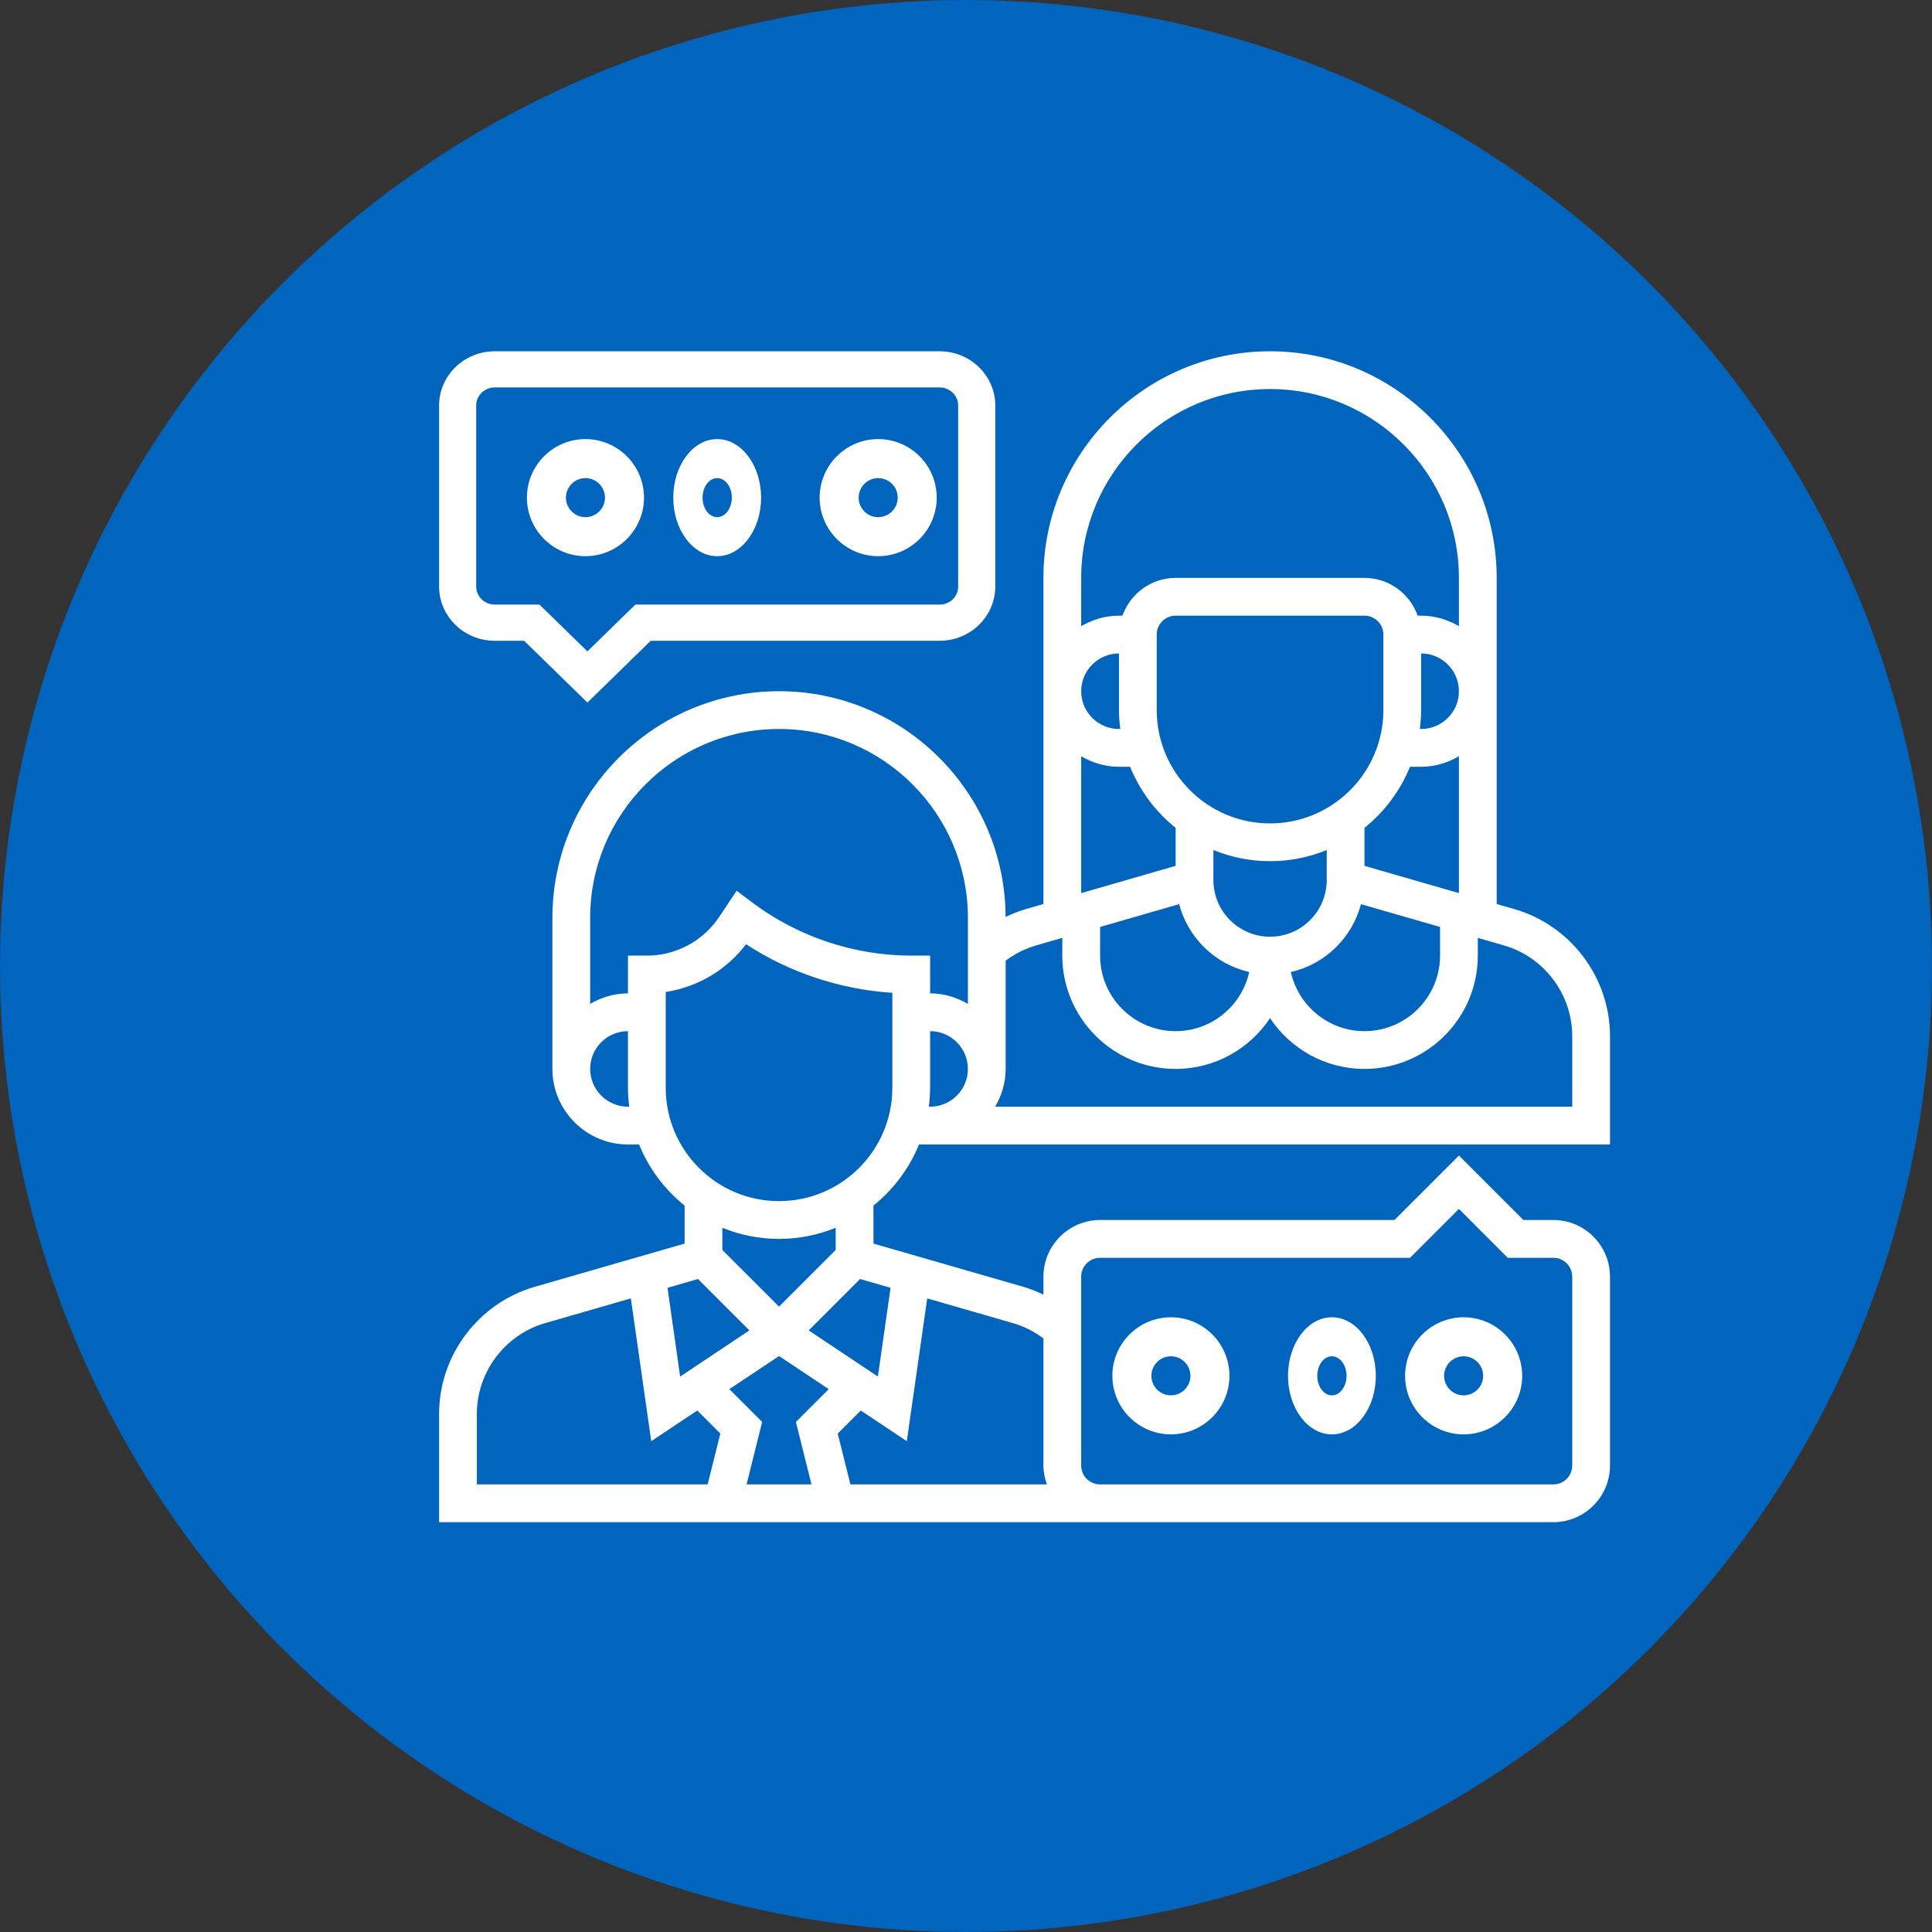 <?xml version="1.0" encoding="UTF-8"?>
<svg xmlns="http://www.w3.org/2000/svg" width="66" height="66" viewBox="0 0 66 66" fill="none">
  <rect x="0" y="0" width="66" height="66" fill="#333333" stroke="none"/>
  <circle cx="33" cy="33" r="33" fill="#0164BD"></circle>
  <path d="M50 49C51.103 49 52 48.103 52 47C52 45.897 51.103 45 50 45C48.897 45 48 45.897 48 47C48 48.103 48.897 49 50 49ZM50 46.333C50.367 46.333 50.667 46.632 50.667 47C50.667 47.368 50.367 47.667 50 47.667C49.633 47.667 49.333 47.368 49.333 47C49.333 46.632 49.633 46.333 50 46.333Z" fill="white"></path>
  <path d="M45.5 49C46.327 49 47 48.103 47 47C47 45.897 46.327 45 45.5 45C44.673 45 44 45.897 44 47C44 48.103 44.673 49 45.5 49ZM45.5 46.333C45.776 46.333 46 46.632 46 47C46 47.368 45.776 47.667 45.5 47.667C45.224 47.667 45 47.368 45 47C45 46.632 45.224 46.333 45.5 46.333Z" fill="white"></path>
  <path d="M40 49C41.103 49 42 48.103 42 47C42 45.897 41.103 45 40 45C38.897 45 38 45.897 38 47C38 48.103 38.897 49 40 49ZM40 46.333C40.367 46.333 40.667 46.632 40.667 47C40.667 47.368 40.367 47.667 40 47.667C39.633 47.667 39.333 47.368 39.333 47C39.333 46.632 39.633 46.333 40 46.333Z" fill="white"></path>
  <path d="M31.394 39.097H31.774H55V35.396C55 33.395 53.657 31.612 51.736 31.057L51.129 30.882V19.742C51.129 15.473 47.656 12 43.387 12C39.118 12 35.645 15.473 35.645 19.742V30.882L35.039 31.057C34.803 31.125 34.575 31.219 34.353 31.325C34.337 27.07 30.872 23.613 26.613 23.613C22.344 23.613 18.871 27.086 18.871 31.355V36.516C18.871 37.939 20.028 39.097 21.452 39.097H21.832C22.166 39.919 22.705 40.636 23.387 41.184V42.483L18.265 43.96C16.343 44.515 15 46.299 15 48.299V52H37.581H53.065C54.132 52 55 51.132 55 50.065V43.613C55 42.546 54.132 41.677 53.065 41.677H52.041L49.839 39.475L47.636 41.677H37.581C36.514 41.677 35.645 42.546 35.645 43.613V44.227C35.424 44.121 35.197 44.028 34.961 43.96L29.839 42.483V41.184C30.521 40.636 31.06 39.919 31.394 39.097ZM31.73 37.806C31.756 37.595 31.774 37.38 31.774 37.161V35.226C32.486 35.226 33.065 35.804 33.065 36.516C33.065 37.228 32.486 37.806 31.774 37.806H31.73ZM37.581 31.666L40.281 30.887C40.587 32.04 41.508 32.941 42.676 33.205C42.419 34.359 41.392 35.226 40.161 35.226C38.738 35.226 37.581 34.068 37.581 32.645V31.666ZM43.387 28.129C41.252 28.129 39.516 26.393 39.516 24.258V21.677C39.516 21.321 39.806 21.032 40.161 21.032H46.613C46.968 21.032 47.258 21.321 47.258 21.677V24.258C47.258 26.393 45.522 28.129 43.387 28.129ZM41.452 29.039C42.05 29.283 42.703 29.419 43.387 29.419C44.072 29.419 44.724 29.283 45.323 29.039V30.064C45.323 31.132 44.454 32 43.387 32C42.32 32 41.452 31.132 41.452 30.064V29.039ZM46.493 30.888L49.194 31.666V32.645C49.194 34.068 48.036 35.226 46.613 35.226C45.383 35.226 44.355 34.359 44.097 33.206C45.267 32.941 46.187 32.04 46.493 30.888ZM46.613 29.579V28.281C47.295 27.733 47.834 27.016 48.168 26.194H48.548C49.021 26.194 49.457 26.057 49.839 25.835V30.51L46.613 29.579ZM48.548 24.258V22.323C49.26 22.323 49.839 22.901 49.839 23.613C49.839 24.325 49.26 24.903 48.548 24.903H48.504C48.53 24.692 48.548 24.477 48.548 24.258ZM43.387 13.29C46.944 13.29 49.839 16.184 49.839 19.742V21.391C49.457 21.169 49.021 21.032 48.548 21.032H48.43C48.163 20.283 47.453 19.742 46.613 19.742H40.161C39.321 19.742 38.612 20.283 38.344 21.032H38.226C37.754 21.032 37.317 21.169 36.935 21.391V19.742C36.935 16.184 39.83 13.29 43.387 13.29ZM38.27 24.903H38.226C37.514 24.903 36.935 24.325 36.935 23.613C36.935 22.901 37.514 22.323 38.226 22.323V24.258C38.226 24.477 38.244 24.692 38.27 24.903ZM36.935 25.835C37.317 26.057 37.754 26.194 38.226 26.194H38.606C38.94 27.016 39.479 27.733 40.161 28.281V29.579L36.935 30.51V25.835ZM35.396 32.297L36.29 32.039V32.645C36.29 34.78 38.026 36.516 40.161 36.516C41.507 36.516 42.693 35.825 43.387 34.781C44.081 35.826 45.267 36.516 46.613 36.516C48.748 36.516 50.484 34.78 50.484 32.645V32.039L51.378 32.297C52.751 32.693 53.71 33.968 53.71 35.396V37.806H33.996C34.218 37.425 34.355 36.988 34.355 36.516V32.819C34.667 32.584 35.016 32.407 35.396 32.297ZM26.613 24.903C30.17 24.903 33.065 27.797 33.065 31.355V34.294C32.683 34.072 32.246 33.935 31.774 33.935V32.645H31.129C29.188 32.645 27.263 32.004 25.71 30.839L25.164 30.429L24.569 31.322C24.017 32.15 23.092 32.645 22.097 32.645H21.452V33.935C20.979 33.935 20.543 34.072 20.161 34.294V31.355C20.161 27.797 23.055 24.903 26.613 24.903ZM21.452 37.806C20.74 37.806 20.161 37.228 20.161 36.516C20.161 35.804 20.74 35.226 21.452 35.226V37.161C21.452 37.38 21.47 37.595 21.496 37.806H21.452ZM22.742 37.161V33.887C23.83 33.721 24.814 33.141 25.486 32.257C26.976 33.227 28.711 33.803 30.484 33.915V37.161C30.484 39.296 28.748 41.032 26.613 41.032C24.478 41.032 22.742 39.296 22.742 37.161ZM23.845 43.693L25.6 45.448L23.235 47.025L22.803 43.993L23.845 43.693ZM28.31 47.455L27.189 48.576L27.722 50.71H25.504L26.037 48.576L24.916 47.455L26.613 46.324L28.31 47.455ZM16.29 48.299C16.29 46.871 17.249 45.597 18.622 45.2L21.551 44.355L22.248 49.233L23.821 48.185L24.608 48.972L24.174 50.71H16.29V48.299ZM36.935 43.613C36.935 43.257 37.225 42.968 37.581 42.968H48.17L49.839 41.299L51.507 42.968H53.065C53.42 42.968 53.71 43.257 53.71 43.613V50.065C53.71 50.421 53.42 50.71 53.065 50.71H37.581C37.225 50.71 36.935 50.421 36.935 50.065V43.613ZM35.645 45.723V50.065C35.645 50.292 35.692 50.507 35.764 50.71H29.052L28.618 48.972L29.405 48.185L30.978 49.233L31.675 44.355L34.605 45.2C34.984 45.31 35.332 45.487 35.645 45.723ZM30.423 43.993L29.99 47.025L27.626 45.448L29.381 43.693L30.423 43.993ZM28.548 42.701L26.613 44.636L24.677 42.701V41.943C25.276 42.186 25.928 42.323 26.613 42.323C27.297 42.323 27.95 42.186 28.548 41.943V42.701Z" fill="white"></path>
  <path d="M16.9 21.89H17.904L20.067 24L22.229 21.89H32.1C33.148 21.89 34 21.058 34 20.035V13.854C34 12.832 33.148 12 32.1 12H16.9C15.852 12 15 12.832 15 13.854V20.035C15 21.058 15.852 21.89 16.9 21.89ZM16.267 13.854C16.267 13.513 16.551 13.236 16.9 13.236H32.1C32.449 13.236 32.733 13.513 32.733 13.854V20.035C32.733 20.377 32.449 20.654 32.1 20.654H21.704L20.067 22.252L18.429 20.654H16.9C16.551 20.654 16.267 20.377 16.267 20.035V13.854Z" fill="white"></path>
  <path d="M20 19C21.103 19 22 18.103 22 17C22 15.897 21.103 15 20 15C18.897 15 18 15.897 18 17C18 18.103 18.897 19 20 19ZM20 16.333C20.367 16.333 20.667 16.632 20.667 17C20.667 17.368 20.367 17.667 20 17.667C19.633 17.667 19.333 17.368 19.333 17C19.333 16.632 19.633 16.333 20 16.333Z" fill="white"></path>
  <path d="M24.5 19C25.327 19 26 18.103 26 17C26 15.897 25.327 15 24.5 15C23.673 15 23 15.897 23 17C23 18.103 23.673 19 24.5 19ZM24.5 16.333C24.776 16.333 25 16.632 25 17C25 17.368 24.776 17.667 24.5 17.667C24.224 17.667 24 17.368 24 17C24 16.632 24.224 16.333 24.5 16.333Z" fill="white"></path>
  <path d="M30 19C31.103 19 32 18.103 32 17C32 15.897 31.103 15 30 15C28.897 15 28 15.897 28 17C28 18.103 28.897 19 30 19ZM30 16.333C30.367 16.333 30.667 16.632 30.667 17C30.667 17.368 30.367 17.667 30 17.667C29.633 17.667 29.333 17.368 29.333 17C29.333 16.632 29.633 16.333 30 16.333Z" fill="white"></path>
</svg>
